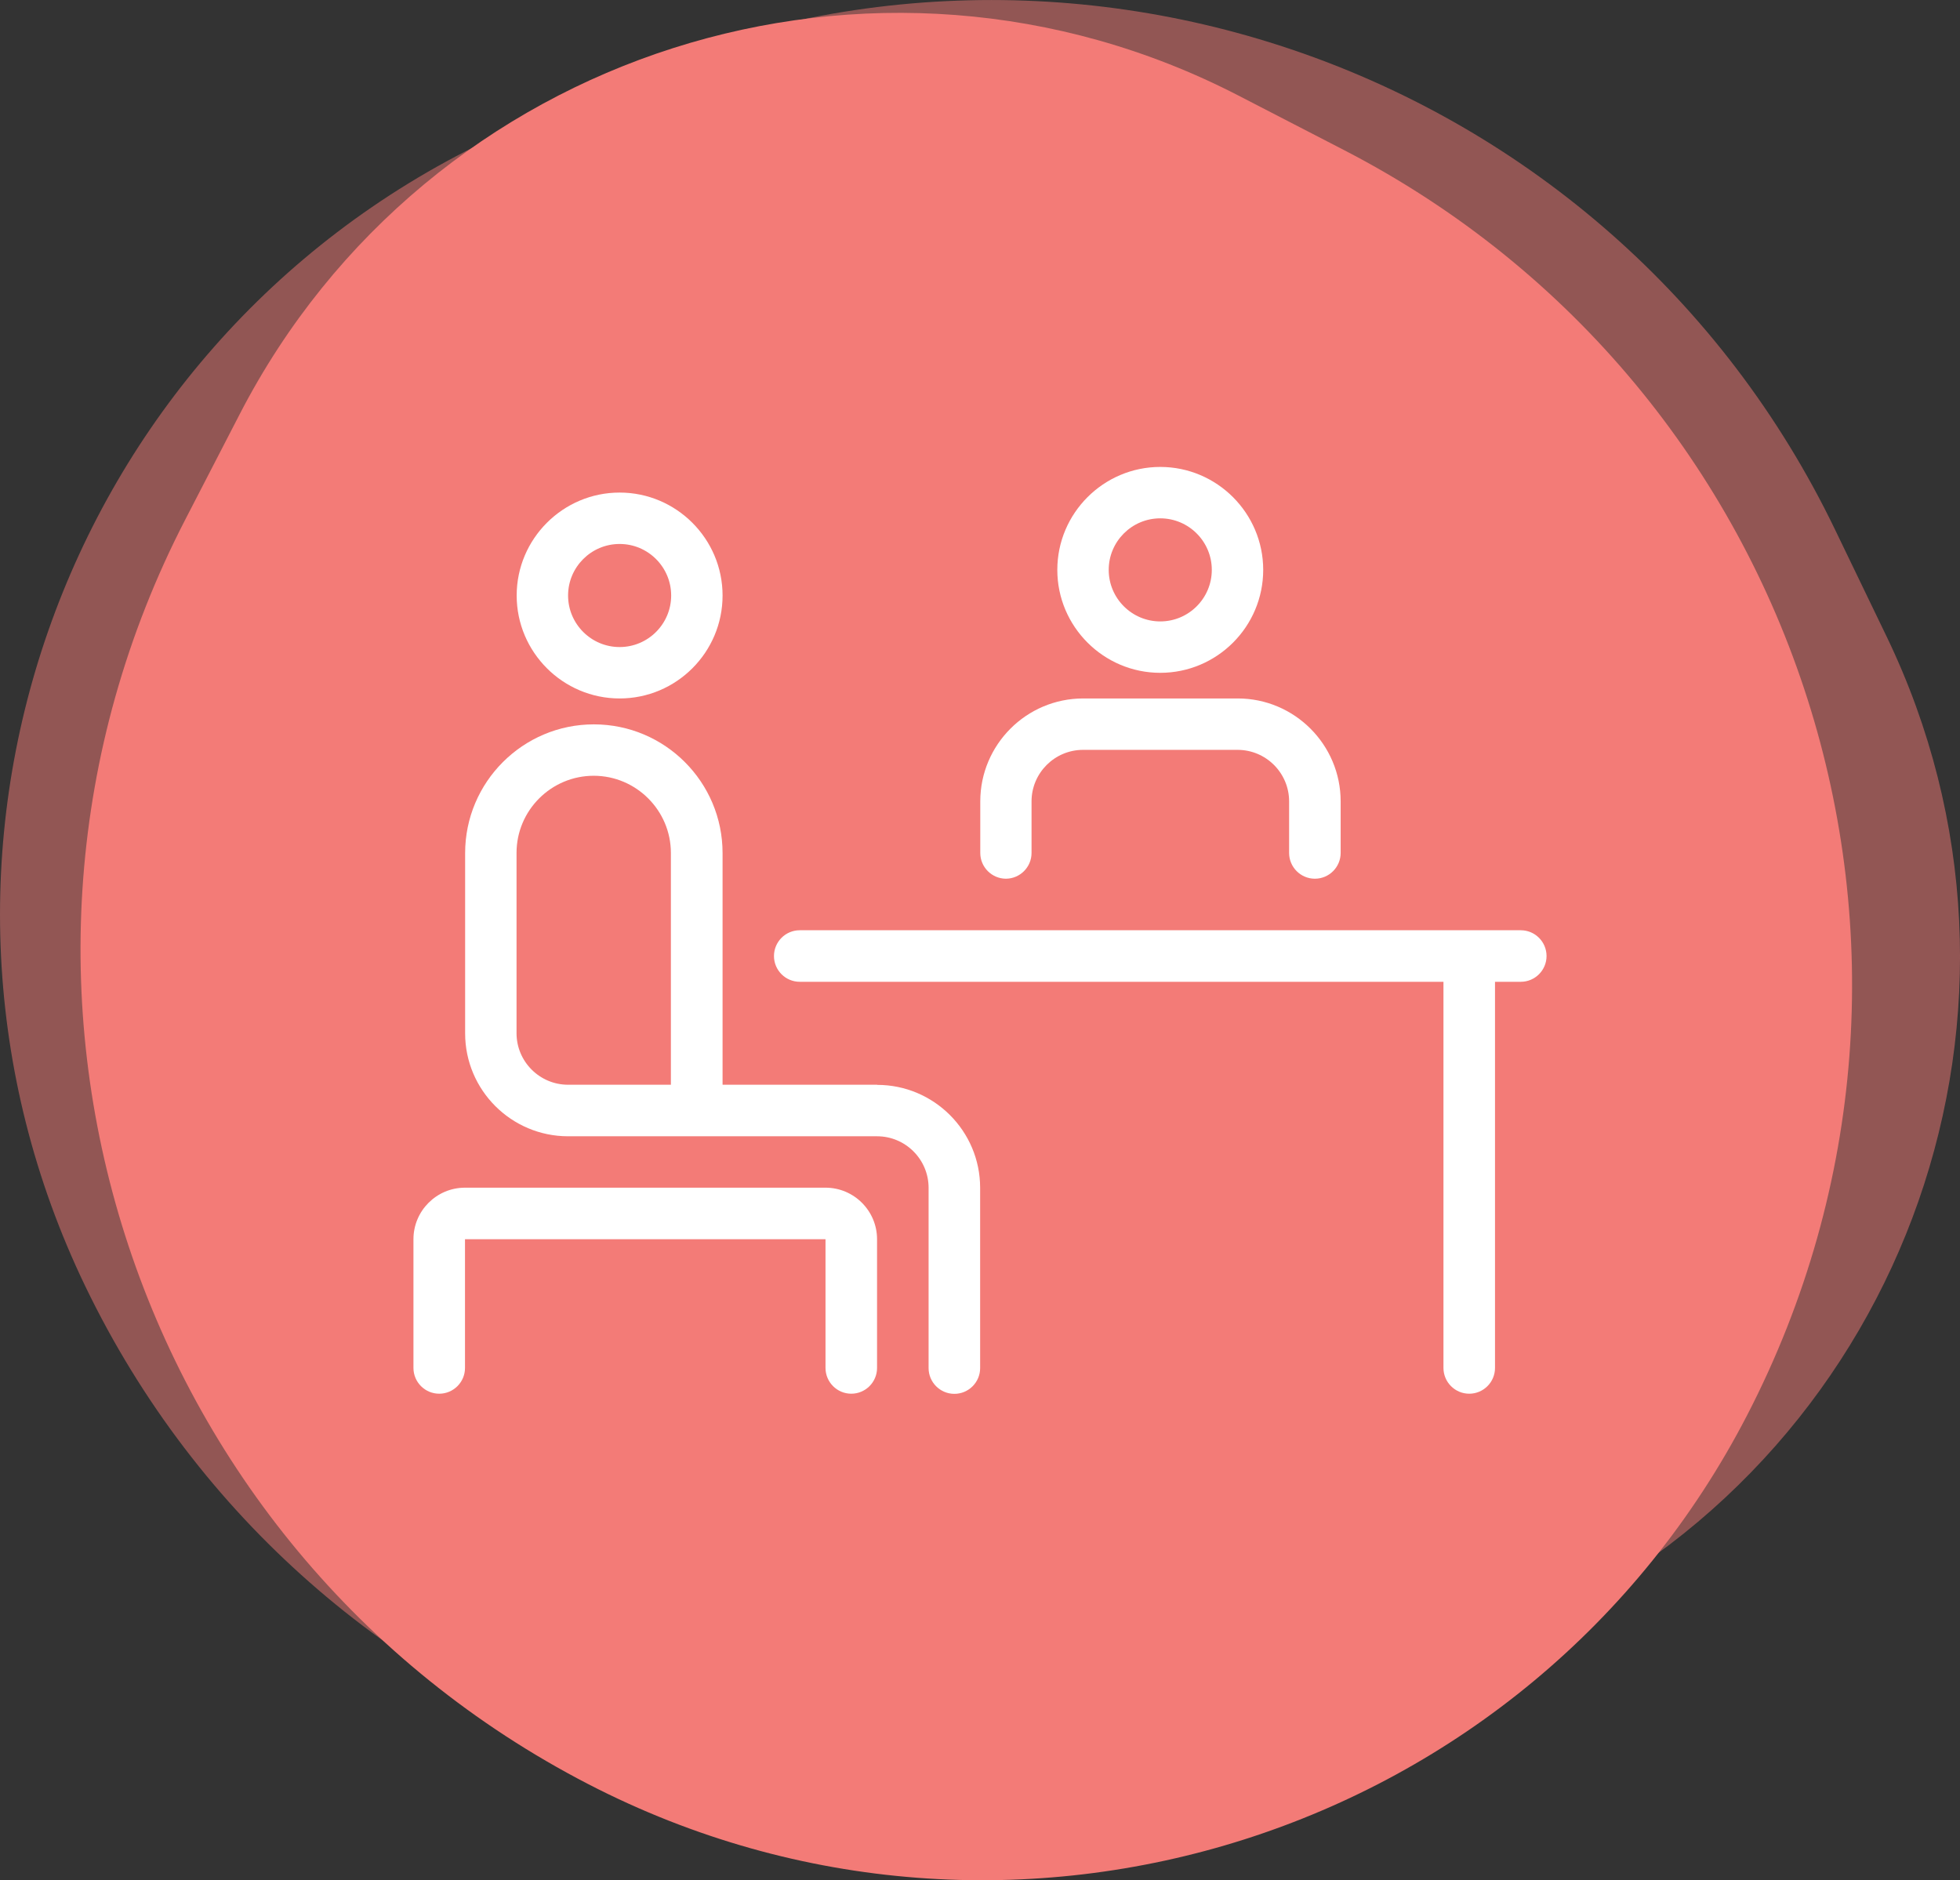 <?xml version="1.0" encoding="UTF-8"?><svg xmlns="http://www.w3.org/2000/svg" width="140.7" height="134.98" viewBox="0 0 140.7 134.98"><rect x="0" y="0" width="140.7" height="134.98" fill="#333333" stroke="none"/><defs><style>.d{fill:#fff;}.e,.f{fill:#f37b77;}.f{opacity:.5;}</style></defs><g id="a"/><g id="b"><g id="c"><g><g><path class="f" d="M42.05,6.68l-7.2,3.47C4.22,24.91-8.64,61.7,6.12,92.33h0c16.11,33.42,56.26,47.46,89.68,31.35l14.87-7.17c26.39-12.72,37.48-44.42,24.76-70.82l-3.7-7.67C115.63,4.61,75.47-9.43,42.05,6.68Z"/><path class="e" d="M66.55,4.87h0c37.19,0,67.38,30.19,67.38,67.38v8.54c0,29.36-23.84,53.2-53.2,53.2h-8.54c-37.19,0-67.38-30.19-67.38-67.38h0C4.8,32.54,32.47,4.87,66.55,4.87Z" transform="translate(99.15 162.95) rotate(-152.69)"/></g><g><path class="d" d="M44.48,50.14c4.08,0,7.39-3.32,7.39-7.39s-3.32-7.39-7.39-7.39-7.39,3.32-7.39,7.39,3.32,7.39,7.39,7.39Zm0-11.09c2.04,0,3.7,1.66,3.7,3.7s-1.66,3.7-3.7,3.7-3.7-1.66-3.7-3.7,1.66-3.7,3.7-3.7Z"/><path class="d" d="M59.26,85.26h-25.88c-2.04,0-3.7,1.66-3.7,3.7v9.24c0,1.02,.83,1.85,1.85,1.85s1.85-.83,1.85-1.85v-9.24h25.88v9.24c0,1.02,.83,1.85,1.85,1.85s1.85-.83,1.85-1.85v-9.24c0-2.04-1.66-3.7-3.7-3.7Z"/><path class="d" d="M62.96,77.87h-11.09v-16.63c0-5.1-4.14-9.24-9.24-9.24s-9.24,4.15-9.24,9.24v12.94c0,4.08,3.32,7.39,7.39,7.39h22.18c2.04,0,3.7,1.66,3.7,3.7v12.94c0,1.02,.83,1.85,1.85,1.85s1.85-.83,1.85-1.85v-12.94c0-4.08-3.32-7.39-7.39-7.39Zm-14.79,0h-7.39c-2.04,0-3.7-1.66-3.7-3.7v-12.94c0-3.06,2.49-5.54,5.54-5.54s5.54,2.49,5.54,5.54v16.63Z"/><path class="d" d="M109.16,66.78H57.41c-1.02,0-1.85,.83-1.85,1.85s.83,1.85,1.85,1.85h46.21v27.72c0,1.02,.83,1.85,1.85,1.85s1.85-.83,1.85-1.85v-27.72h1.85c1.02,0,1.85-.83,1.85-1.85s-.83-1.85-1.85-1.85Z"/><path class="d" d="M83.29,48.3c4.08,0,7.39-3.32,7.39-7.39s-3.32-7.39-7.39-7.39-7.39,3.32-7.39,7.39,3.32,7.39,7.39,7.39Zm0-11.09c2.04,0,3.7,1.66,3.7,3.7s-1.66,3.7-3.7,3.7-3.7-1.66-3.7-3.7,1.66-3.7,3.7-3.7Z"/><path class="d" d="M72.2,63.08c1.02,0,1.85-.83,1.85-1.85v-3.7c0-2.04,1.66-3.7,3.7-3.7h11.09c2.04,0,3.7,1.66,3.7,3.7v3.7c0,1.02,.83,1.85,1.85,1.85s1.85-.83,1.85-1.85v-3.7c0-4.08-3.32-7.39-7.39-7.39h-11.09c-4.08,0-7.39,3.32-7.39,7.39v3.7c0,1.02,.83,1.85,1.85,1.85Z"/></g></g></g></g></svg>